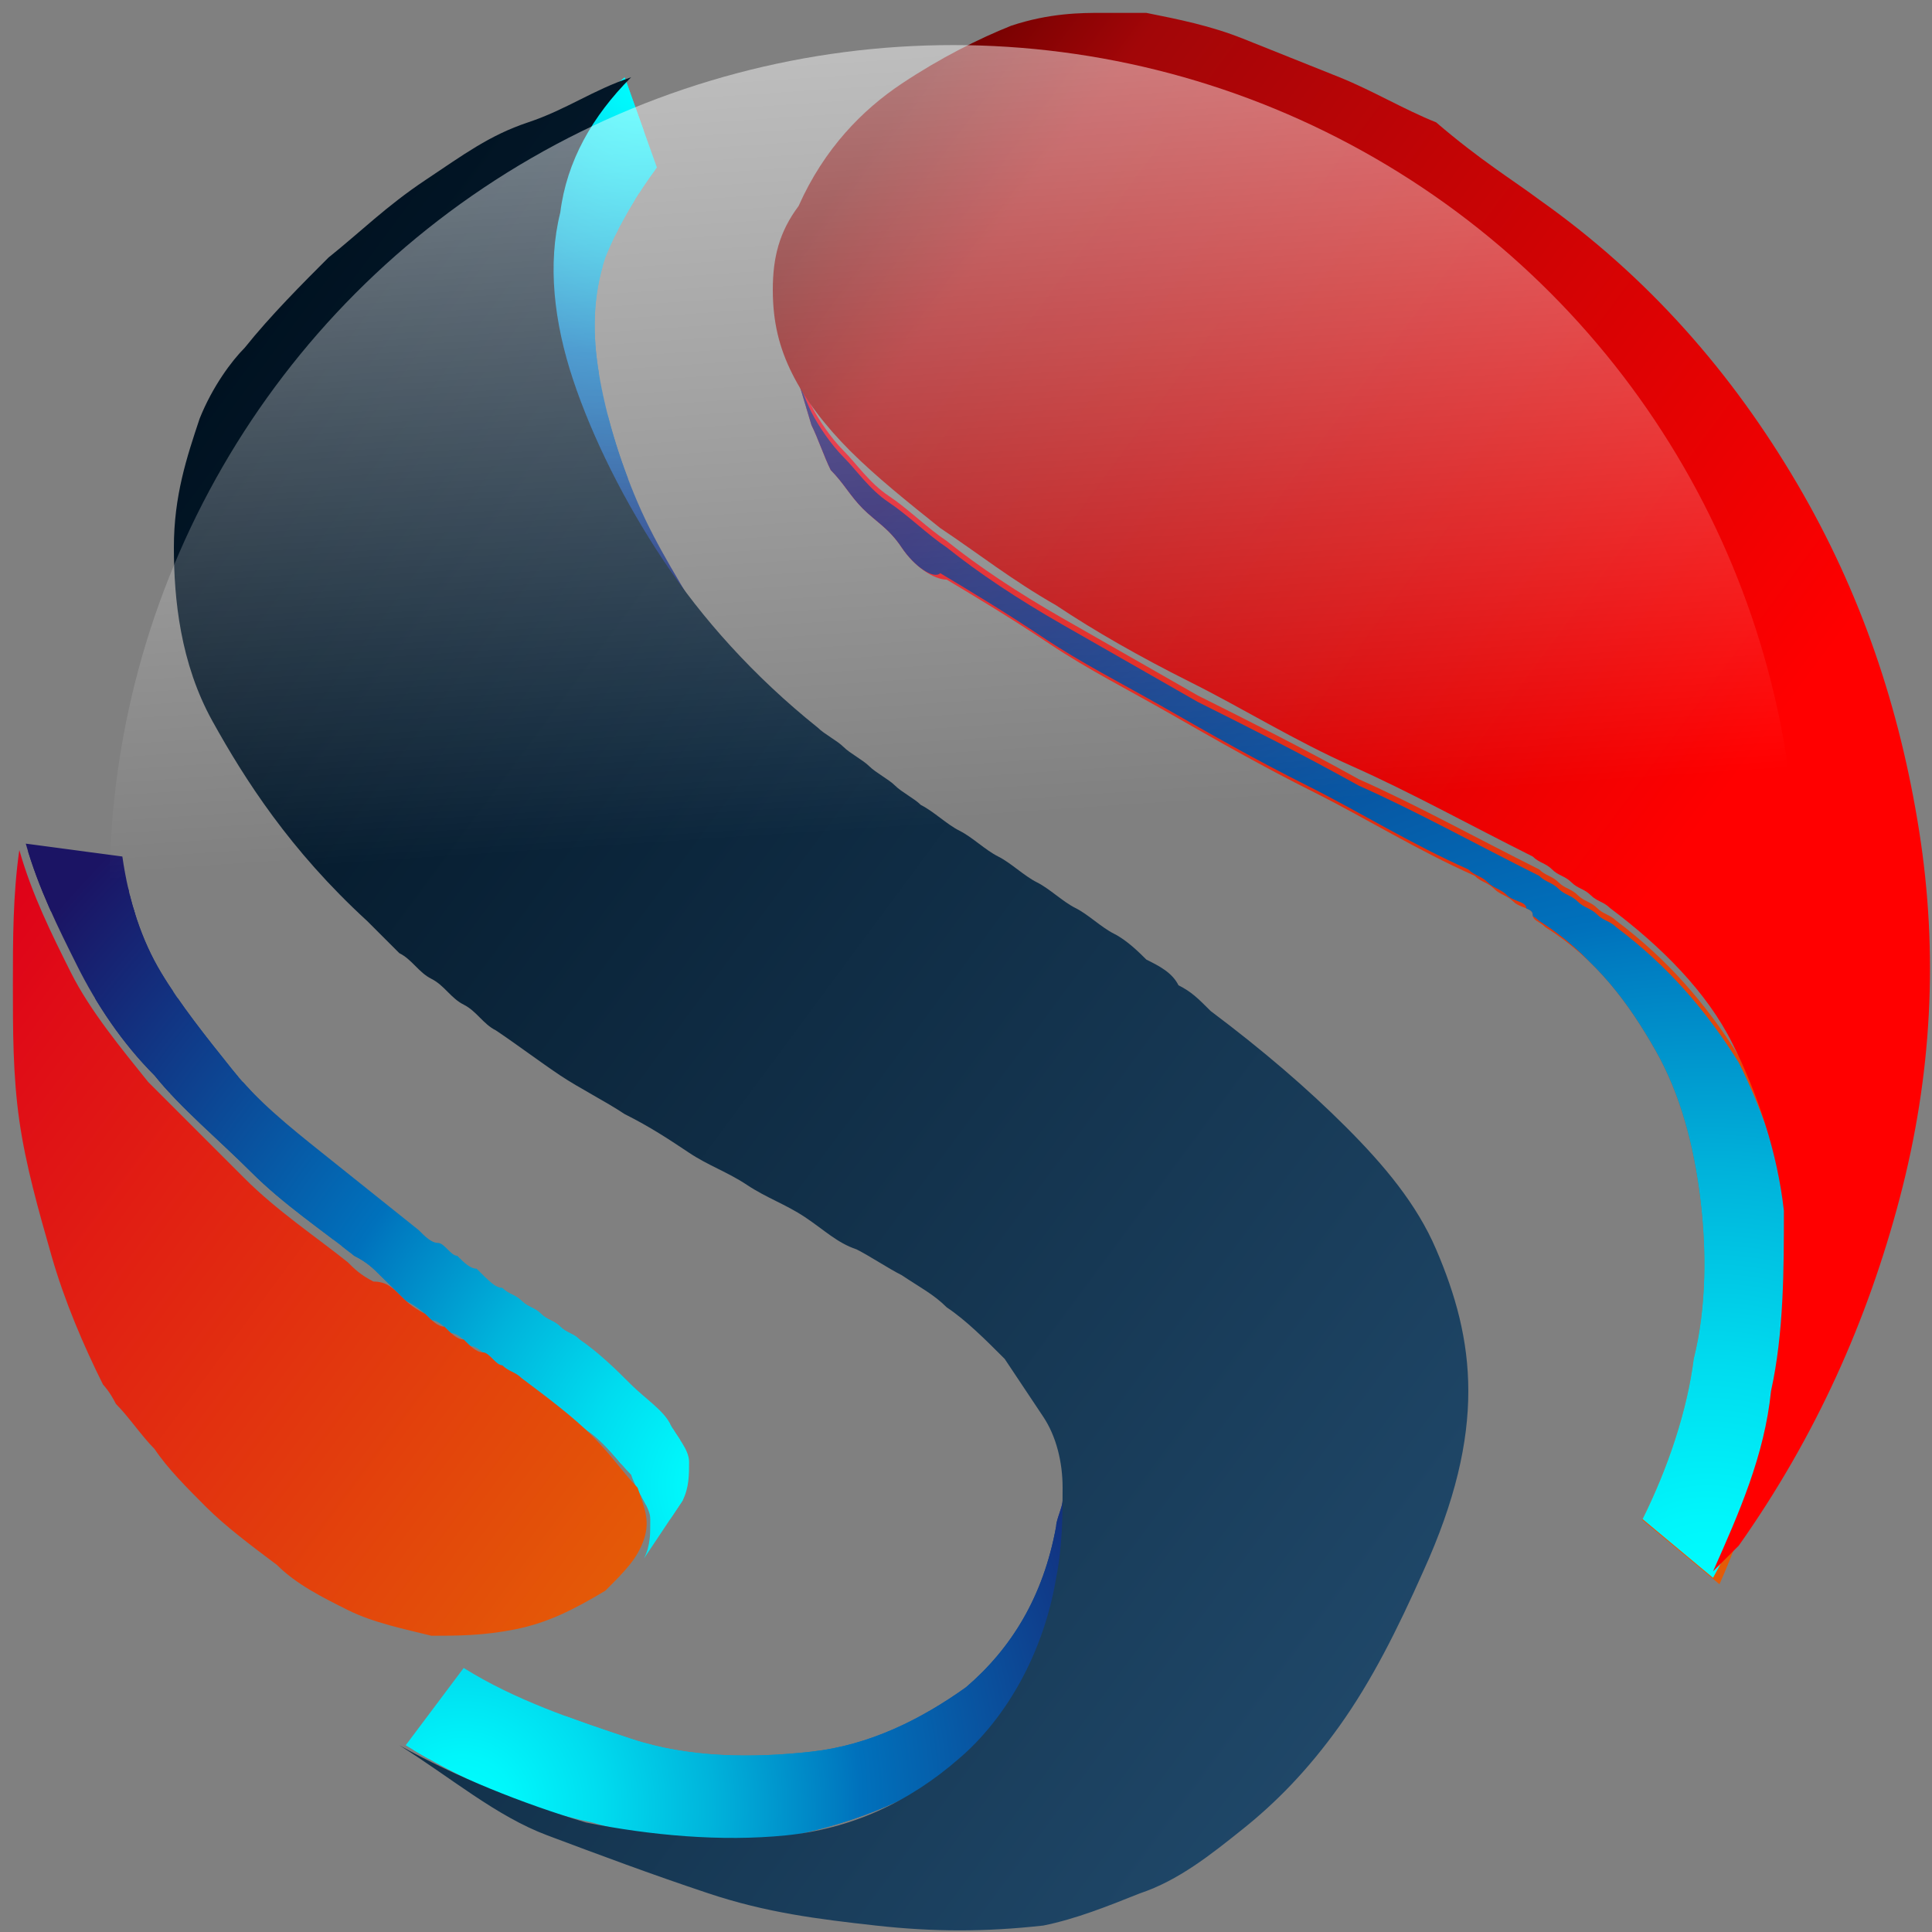 <?xml version="1.0" encoding="utf-8"?>
<!-- Generator: Adobe Illustrator 18.1.1, SVG Export Plug-In . SVG Version: 6.00 Build 0)  -->
<svg version="1.1" id="图层_1" xmlns="http://www.w3.org/2000/svg" xmlns:xlink="http://www.w3.org/1999/xlink" x="0px" y="0px"
	 viewBox="0 0 30 30" enable-background="new 0 0 30 30" xml:space="preserve">
<rect x="0" y="0" width="30" height="30" fill="#808080" stroke="none"/>
<g>
	<g enable-background="new    ">
		<defs>
			<path id="SVGID_1_" enable-background="new    " d="M10.6,23.3L10,24.2c0.1-0.2,0.1-0.4,0.1-0.6s-0.2-0.4-0.3-0.7
				c-0.2-0.2-0.4-0.5-0.7-0.7c-0.3-0.2-0.6-0.5-0.9-0.7c-0.1-0.1-0.2-0.1-0.3-0.2c-0.1-0.1-0.2-0.1-0.3-0.2s-0.2-0.2-0.3-0.2
				c-0.1-0.1-0.2-0.2-0.3-0.2c-0.1-0.1-0.2-0.2-0.3-0.2c-0.1-0.1-0.2-0.2-0.4-0.3C6.1,20,6,19.9,5.9,19.8c-0.1-0.1-0.2-0.2-0.4-0.3
				c-0.5-0.4-1.1-0.8-1.6-1.3s-1.1-1-1.5-1.5c-0.5-0.5-0.9-1.1-1.2-1.7c-0.3-0.6-0.6-1.2-0.8-1.9l1.5,0.2C2,14,2.2,14.6,2.5,15.1
				c0.3,0.5,0.7,1,1.1,1.5c0.4,0.5,0.9,0.9,1.4,1.3s1,0.8,1.5,1.2c0.1,0.1,0.2,0.2,0.3,0.2s0.2,0.2,0.3,0.2c0.1,0.1,0.2,0.2,0.3,0.2
				C7.6,19.9,7.7,20,7.8,20c0.1,0.1,0.2,0.1,0.3,0.2c0.1,0.1,0.2,0.1,0.3,0.2s0.2,0.1,0.3,0.2c0.1,0.1,0.2,0.1,0.3,0.2
				c0.3,0.2,0.6,0.5,0.8,0.7s0.5,0.4,0.6,0.6s0.3,0.4,0.3,0.6C10.7,22.9,10.7,23.1,10.6,23.3z"/>
		</defs>
		
			<radialGradient id="SVGID_2_" cx="12.466" cy="9.973" r="13.857" gradientTransform="matrix(0.804 0.595 -0.595 0.804 7.373 7.644)" gradientUnits="userSpaceOnUse">
			<stop  offset="0" style="stop-color:#00FFFF"/>
			<stop  offset="6.616530e-002" style="stop-color:#00F6FB"/>
			<stop  offset="0.176" style="stop-color:#00DCEF"/>
			<stop  offset="0.317" style="stop-color:#00B3DB"/>
			<stop  offset="0.48" style="stop-color:#007AC0"/>
			<stop  offset="0.503" style="stop-color:#0071BC"/>
			<stop  offset="1" style="stop-color:#1B1464"/>
		</radialGradient>
		<use xlink:href="#SVGID_1_"  overflow="visible" fill="url(#SVGID_2_)"/>
		<clipPath id="SVGID_3_">
			<use xlink:href="#SVGID_1_"  overflow="visible"/>
		</clipPath>
		<g clip-path="url(#SVGID_3_)" enable-background="new    ">
			
				<radialGradient id="SVGID_4_" cx="12.466" cy="9.973" r="13.857" gradientTransform="matrix(0.804 0.595 -0.595 0.804 7.373 7.644)" gradientUnits="userSpaceOnUse">
				<stop  offset="0" style="stop-color:#00FFFF"/>
				<stop  offset="6.616530e-002" style="stop-color:#00F6FB"/>
				<stop  offset="0.176" style="stop-color:#00DCEF"/>
				<stop  offset="0.317" style="stop-color:#00B3DB"/>
				<stop  offset="0.48" style="stop-color:#007AC0"/>
				<stop  offset="0.503" style="stop-color:#0071BC"/>
				<stop  offset="1" style="stop-color:#1B1464"/>
			</radialGradient>
			<path fill="url(#SVGID_4_)" d="M0.3,13.2l1.5,0.2c0,0.1,0,0.1,0.1,0.2c0,0.1,0,0.1,0.1,0.2c0,0.1,0,0.1,0.1,0.2
				c0,0.1,0,0.1,0.1,0.2L0.6,14c0-0.1-0.1-0.1-0.1-0.2c0-0.1,0-0.1-0.1-0.2s0-0.1-0.1-0.2C0.3,13.3,0.3,13.3,0.3,13.2"/>
			
				<radialGradient id="SVGID_5_" cx="12.466" cy="9.973" r="13.857" gradientTransform="matrix(0.804 0.595 -0.595 0.804 7.373 7.644)" gradientUnits="userSpaceOnUse">
				<stop  offset="0" style="stop-color:#00FFFF"/>
				<stop  offset="6.616530e-002" style="stop-color:#00F6FB"/>
				<stop  offset="0.176" style="stop-color:#00DCEF"/>
				<stop  offset="0.317" style="stop-color:#00B3DB"/>
				<stop  offset="0.48" style="stop-color:#007AC0"/>
				<stop  offset="0.503" style="stop-color:#0071BC"/>
				<stop  offset="1" style="stop-color:#1B1464"/>
			</radialGradient>
			<path fill="url(#SVGID_5_)" d="M0.6,14l1.5,0.1c0,0.1,0.1,0.2,0.2,0.4c0.1,0.1,0.1,0.2,0.2,0.3s0.1,0.2,0.2,0.3
				c0.1,0.1,0.1,0.2,0.2,0.3l-1.4,0c-0.1-0.1-0.2-0.2-0.2-0.4c-0.1-0.1-0.1-0.2-0.2-0.4s-0.1-0.3-0.2-0.4S0.6,14.2,0.6,14"/>
			
				<radialGradient id="SVGID_6_" cx="12.466" cy="9.973" r="13.857" gradientTransform="matrix(0.804 0.595 -0.595 0.804 7.373 7.644)" gradientUnits="userSpaceOnUse">
				<stop  offset="0" style="stop-color:#00FFFF"/>
				<stop  offset="6.616530e-002" style="stop-color:#00F6FB"/>
				<stop  offset="0.176" style="stop-color:#00DCEF"/>
				<stop  offset="0.317" style="stop-color:#00B3DB"/>
				<stop  offset="0.48" style="stop-color:#007AC0"/>
				<stop  offset="0.503" style="stop-color:#0071BC"/>
				<stop  offset="1" style="stop-color:#1B1464"/>
			</radialGradient>
			<path fill="url(#SVGID_6_)" d="M1.4,15.5l1.4,0c0.1,0.1,0.2,0.2,0.2,0.3c0.1,0.1,0.2,0.2,0.2,0.3c0.1,0.1,0.2,0.2,0.3,0.3
				c0.1,0.1,0.2,0.2,0.3,0.3L2.5,17c-0.1-0.1-0.2-0.2-0.3-0.3S2,16.4,1.9,16.3S1.7,16,1.6,15.9C1.5,15.8,1.4,15.7,1.4,15.5"/>
			
				<radialGradient id="SVGID_7_" cx="12.466" cy="9.973" r="13.857" gradientTransform="matrix(0.804 0.595 -0.595 0.804 7.373 7.644)" gradientUnits="userSpaceOnUse">
				<stop  offset="0" style="stop-color:#00FFFF"/>
				<stop  offset="6.616530e-002" style="stop-color:#00F6FB"/>
				<stop  offset="0.176" style="stop-color:#00DCEF"/>
				<stop  offset="0.317" style="stop-color:#00B3DB"/>
				<stop  offset="0.48" style="stop-color:#007AC0"/>
				<stop  offset="0.503" style="stop-color:#0071BC"/>
				<stop  offset="1" style="stop-color:#1B1464"/>
			</radialGradient>
			<path fill="url(#SVGID_7_)" d="M2.5,17l1.3-0.2c0.1,0.2,0.3,0.3,0.4,0.5c0.2,0.1,0.3,0.3,0.5,0.4c0.2,0.1,0.3,0.3,0.5,0.4
				c0.2,0.1,0.3,0.3,0.5,0.4l-1.1,0.4c-0.2-0.1-0.4-0.3-0.5-0.4c-0.2-0.2-0.4-0.3-0.5-0.5S3.2,17.6,3,17.5S2.7,17.1,2.5,17"/>
			
				<radialGradient id="SVGID_8_" cx="12.466" cy="9.973" r="13.857" gradientTransform="matrix(0.804 0.595 -0.595 0.804 7.373 7.644)" gradientUnits="userSpaceOnUse">
				<stop  offset="0" style="stop-color:#00FFFF"/>
				<stop  offset="6.616530e-002" style="stop-color:#00F6FB"/>
				<stop  offset="0.176" style="stop-color:#00DCEF"/>
				<stop  offset="0.317" style="stop-color:#00B3DB"/>
				<stop  offset="0.48" style="stop-color:#007AC0"/>
				<stop  offset="0.503" style="stop-color:#0071BC"/>
				<stop  offset="1" style="stop-color:#1B1464"/>
			</radialGradient>
			<path fill="url(#SVGID_8_)" d="M4.6,18.9l1.1-0.4c0.1,0.1,0.1,0.1,0.2,0.2c0.1,0.1,0.1,0.1,0.2,0.2s0.1,0.1,0.2,0.2
				s0.1,0.1,0.2,0.2c0.1,0.1,0.2,0.2,0.3,0.2s0.2,0.2,0.3,0.2c0.1,0.1,0.2,0.2,0.3,0.2C7.6,19.9,7.7,20,7.8,20
				c0.1,0.1,0.2,0.1,0.3,0.2c0.1,0.1,0.2,0.1,0.3,0.2s0.2,0.1,0.3,0.2c0.1,0.1,0.2,0.1,0.3,0.2c0,0,0.1,0.1,0.1,0.1
				c0,0,0.1,0.1,0.1,0.1s0.1,0.1,0.1,0.1s0.1,0.1,0.1,0.1l-0.7,0.7c0,0-0.1-0.1-0.1-0.1c0,0-0.1-0.1-0.1-0.1s-0.1-0.1-0.1-0.1
				s-0.1-0.1-0.1-0.1c-0.1-0.1-0.2-0.1-0.3-0.2c-0.1-0.1-0.2-0.1-0.3-0.2s-0.2-0.2-0.3-0.2c-0.1-0.1-0.2-0.2-0.3-0.2
				c-0.1-0.1-0.2-0.2-0.3-0.2c-0.1-0.1-0.2-0.2-0.4-0.3C6.1,20,6,19.9,5.9,19.8c-0.1-0.1-0.2-0.2-0.4-0.3c-0.1-0.1-0.2-0.1-0.2-0.2
				S5.1,19.3,5,19.2C5,19.2,4.9,19.1,4.8,19C4.7,19,4.7,18.9,4.6,18.9"/>
			
				<radialGradient id="SVGID_9_" cx="12.466" cy="9.973" r="13.857" gradientTransform="matrix(0.804 0.595 -0.595 0.804 7.373 7.644)" gradientUnits="userSpaceOnUse">
				<stop  offset="0" style="stop-color:#00FFFF"/>
				<stop  offset="6.616530e-002" style="stop-color:#00F6FB"/>
				<stop  offset="0.176" style="stop-color:#00DCEF"/>
				<stop  offset="0.317" style="stop-color:#00B3DB"/>
				<stop  offset="0.48" style="stop-color:#007AC0"/>
				<stop  offset="0.503" style="stop-color:#0071BC"/>
				<stop  offset="1" style="stop-color:#1B1464"/>
			</radialGradient>
			<path fill="url(#SVGID_9_)" d="M8.7,21.9l0.7-0.7c0.1,0.1,0.1,0.1,0.2,0.2s0.1,0.1,0.2,0.2s0.1,0.1,0.2,0.2
				c0.1,0.1,0.1,0.1,0.2,0.2l-0.6,0.8c-0.1-0.1-0.1-0.1-0.2-0.2c-0.1-0.1-0.1-0.1-0.2-0.2c-0.1-0.1-0.1-0.1-0.2-0.2S8.8,22,8.7,21.9
				"/>
			
				<radialGradient id="SVGID_10_" cx="12.466" cy="9.973" r="13.857" gradientTransform="matrix(0.804 0.595 -0.595 0.804 7.373 7.644)" gradientUnits="userSpaceOnUse">
				<stop  offset="0" style="stop-color:#00FFFF"/>
				<stop  offset="6.616530e-002" style="stop-color:#00F6FB"/>
				<stop  offset="0.176" style="stop-color:#00DCEF"/>
				<stop  offset="0.317" style="stop-color:#00B3DB"/>
				<stop  offset="0.48" style="stop-color:#007AC0"/>
				<stop  offset="0.503" style="stop-color:#0071BC"/>
				<stop  offset="1" style="stop-color:#1B1464"/>
			</radialGradient>
			<path fill="url(#SVGID_10_)" d="M9.6,22.7l0.6-0.8c0,0,0.1,0.1,0.1,0.1c0,0,0.1,0.1,0.1,0.1c0,0,0,0.1,0.1,0.1c0,0,0,0.1,0.1,0.1
				l-0.5,0.8c0,0,0-0.1-0.1-0.1c0,0,0-0.1-0.1-0.1c0,0-0.1-0.1-0.1-0.1S9.6,22.7,9.6,22.7"/>
			
				<radialGradient id="SVGID_11_" cx="12.466" cy="9.973" r="13.857" gradientTransform="matrix(0.804 0.595 -0.595 0.804 7.373 7.644)" gradientUnits="userSpaceOnUse">
				<stop  offset="0" style="stop-color:#00FFFF"/>
				<stop  offset="6.616530e-002" style="stop-color:#00F6FB"/>
				<stop  offset="0.176" style="stop-color:#00DCEF"/>
				<stop  offset="0.317" style="stop-color:#00B3DB"/>
				<stop  offset="0.48" style="stop-color:#007AC0"/>
				<stop  offset="0.503" style="stop-color:#0071BC"/>
				<stop  offset="1" style="stop-color:#1B1464"/>
			</radialGradient>
			<path fill="url(#SVGID_11_)" d="M9.9,23.1l0.5-0.8c0,0,0,0,0,0.1c0,0,0,0,0,0.1s0,0,0,0.1s0,0,0,0.1l-0.5,0.9c0,0,0-0.1,0-0.1
				s0-0.1,0-0.1C10,23.2,10,23.2,9.9,23.1C9.9,23.1,9.9,23.1,9.9,23.1"/>
			
				<radialGradient id="SVGID_12_" cx="12.466" cy="9.973" r="13.857" gradientTransform="matrix(0.804 0.595 -0.595 0.804 7.373 7.644)" gradientUnits="userSpaceOnUse">
				<stop  offset="0" style="stop-color:#00FFFF"/>
				<stop  offset="6.616530e-002" style="stop-color:#00F6FB"/>
				<stop  offset="0.176" style="stop-color:#00DCEF"/>
				<stop  offset="0.317" style="stop-color:#00B3DB"/>
				<stop  offset="0.48" style="stop-color:#007AC0"/>
				<stop  offset="0.503" style="stop-color:#0071BC"/>
				<stop  offset="1" style="stop-color:#1B1464"/>
			</radialGradient>
			<path fill="url(#SVGID_12_)" d="M10.1,23.4l0.5-0.9c0,0,0,0.1,0,0.1c0,0,0,0.1,0,0.1c0,0,0,0.1,0,0.1c0,0,0,0.1,0,0.1L10.1,24
				c0,0,0-0.1,0-0.1c0,0,0-0.1,0-0.1c0,0,0-0.1,0-0.1C10.1,23.5,10.1,23.4,10.1,23.4"/>
			
				<radialGradient id="SVGID_13_" cx="12.466" cy="9.973" r="13.857" gradientTransform="matrix(0.804 0.595 -0.595 0.804 7.373 7.644)" gradientUnits="userSpaceOnUse">
				<stop  offset="0" style="stop-color:#00FFFF"/>
				<stop  offset="6.616530e-002" style="stop-color:#00F6FB"/>
				<stop  offset="0.176" style="stop-color:#00DCEF"/>
				<stop  offset="0.317" style="stop-color:#00B3DB"/>
				<stop  offset="0.48" style="stop-color:#007AC0"/>
				<stop  offset="0.503" style="stop-color:#0071BC"/>
				<stop  offset="1" style="stop-color:#1B1464"/>
			</radialGradient>
			<path fill="url(#SVGID_13_)" d="M10.1,24l0.5-0.9c0,0,0,0,0,0c0,0,0,0,0,0s0,0,0,0s0,0,0,0l-0.5,0.9c0,0,0,0,0,0
				C10.1,24.1,10.1,24.1,10.1,24C10.1,24.1,10.1,24,10.1,24C10.1,24,10.1,24,10.1,24"/>
			
				<radialGradient id="SVGID_14_" cx="12.466" cy="9.973" r="13.857" gradientTransform="matrix(0.804 0.595 -0.595 0.804 7.373 7.644)" gradientUnits="userSpaceOnUse">
				<stop  offset="0" style="stop-color:#00FFFF"/>
				<stop  offset="6.616530e-002" style="stop-color:#00F6FB"/>
				<stop  offset="0.176" style="stop-color:#00DCEF"/>
				<stop  offset="0.317" style="stop-color:#00B3DB"/>
				<stop  offset="0.48" style="stop-color:#007AC0"/>
				<stop  offset="0.503" style="stop-color:#0071BC"/>
				<stop  offset="1" style="stop-color:#1B1464"/>
			</radialGradient>
			<polyline fill="url(#SVGID_14_)" points="10.1,24.2 10.6,23.2 10.6,23.3 10.6,23.3 10.6,23.3 10.6,23.3 10,24.2 10,24.2 
				10.1,24.2 10.1,24.2 10.1,24.2 			"/>
		</g>
	</g>
	<g>
		
			<linearGradient id="SVGID_15_" gradientUnits="userSpaceOnUse" x1="-2.384" y1="11.995" x2="12.013" y2="11.995" gradientTransform="matrix(0.804 0.595 -0.595 0.804 7.373 7.644)">
			<stop  offset="0" style="stop-color:#DF0019"/>
			<stop  offset="1" style="stop-color:#E45B07"/>
		</linearGradient>
		<path fill="url(#SVGID_15_)" d="M0.3,13.2c0.2,0.7,0.5,1.3,0.8,1.9c0.3,0.6,0.8,1.2,1.2,1.7c0.5,0.5,1,1,1.5,1.5s1.1,0.9,1.6,1.3
			c0.1,0.1,0.2,0.2,0.4,0.3C6,19.9,6.1,20,6.2,20.1c0.1,0.1,0.2,0.2,0.4,0.3c0.1,0.1,0.2,0.2,0.3,0.2c0.1,0.1,0.2,0.2,0.3,0.2
			c0.1,0.1,0.2,0.2,0.3,0.2s0.2,0.2,0.3,0.2c0.1,0.1,0.2,0.1,0.3,0.2c0.4,0.3,0.8,0.6,1.1,0.9c0.3,0.3,0.5,0.6,0.7,0.8
			c0.1,0.3,0.2,0.5,0.1,0.8s-0.3,0.5-0.6,0.8c-0.5,0.3-0.9,0.5-1.4,0.6c-0.5,0.1-0.9,0.1-1.3,0.1c-0.4-0.1-0.9-0.2-1.3-0.4
			c-0.4-0.2-0.8-0.4-1.1-0.7c-0.4-0.3-0.8-0.6-1.1-0.9s-0.6-0.6-0.8-0.9C2.2,22.3,2,22,1.8,21.8c-0.1-0.2-0.2-0.3-0.2-0.3
			c-0.3-0.6-0.6-1.3-0.8-2s-0.4-1.4-0.5-2.1S0.2,16,0.2,15.3C0.2,14.6,0.2,13.9,0.3,13.2z"/>
	</g>
	<g enable-background="new    ">
		<defs>
			<path id="SVGID_16_" enable-background="new    " d="M16.4,22l0.1,0.8c0,0.1,0,0.3,0.1,0.4c0,0.1,0,0.3,0,0.4s0,0.3,0,0.4
				c0,0.2,0,0.3-0.1,0.5c-0.2,1.3-0.8,2.2-1.5,2.8c-0.7,0.6-1.7,1-2.7,1.2c-1,0.1-2.1,0.1-3.1-0.2c-1-0.2-2.1-0.7-2.9-1.2l0.9-1.2
				c0.8,0.5,1.7,0.8,2.6,1.1s1.9,0.3,2.8,0.2s1.7-0.5,2.4-1c0.7-0.6,1.2-1.4,1.4-2.5c0-0.1,0.1-0.3,0.1-0.4c0-0.1,0-0.3,0-0.4
				s0-0.3,0-0.4C16.4,22.2,16.4,22.1,16.4,22z"/>
		</defs>
		
			<radialGradient id="SVGID_17_" cx="11.997" cy="16.544" r="12.307" gradientTransform="matrix(0.804 0.595 -0.595 0.804 7.373 7.644)" gradientUnits="userSpaceOnUse">
			<stop  offset="0" style="stop-color:#00FFFF"/>
			<stop  offset="6.616530e-002" style="stop-color:#00F6FB"/>
			<stop  offset="0.176" style="stop-color:#00DCEF"/>
			<stop  offset="0.317" style="stop-color:#00B3DB"/>
			<stop  offset="0.48" style="stop-color:#007AC0"/>
			<stop  offset="0.503" style="stop-color:#0071BC"/>
			<stop  offset="1" style="stop-color:#1B1464"/>
		</radialGradient>
		<use xlink:href="#SVGID_16_"  overflow="visible" fill="url(#SVGID_17_)"/>
		<clipPath id="SVGID_18_">
			<use xlink:href="#SVGID_16_"  overflow="visible"/>
		</clipPath>
		<g clip-path="url(#SVGID_18_)" enable-background="new    ">
			
				<radialGradient id="SVGID_19_" cx="11.997" cy="16.544" r="12.307" gradientTransform="matrix(0.804 0.595 -0.595 0.804 7.373 7.644)" gradientUnits="userSpaceOnUse">
				<stop  offset="0" style="stop-color:#00FFFF"/>
				<stop  offset="6.616530e-002" style="stop-color:#00F6FB"/>
				<stop  offset="0.176" style="stop-color:#00DCEF"/>
				<stop  offset="0.317" style="stop-color:#00B3DB"/>
				<stop  offset="0.48" style="stop-color:#007AC0"/>
				<stop  offset="0.503" style="stop-color:#0071BC"/>
				<stop  offset="1" style="stop-color:#1B1464"/>
			</radialGradient>
			<path fill="url(#SVGID_19_)" d="M6.2,27.1l0.9-1.2c0,0,0,0,0,0s0,0,0,0s0,0,0,0c0,0,0,0,0,0l-0.9,1.2c0,0,0,0-0.1,0
				S6.3,27.1,6.2,27.1C6.3,27.1,6.3,27.1,6.2,27.1C6.2,27.1,6.2,27.1,6.2,27.1"/>
			
				<radialGradient id="SVGID_20_" cx="11.997" cy="16.544" r="12.307" gradientTransform="matrix(0.804 0.595 -0.595 0.804 7.373 7.644)" gradientUnits="userSpaceOnUse">
				<stop  offset="0" style="stop-color:#00FFFF"/>
				<stop  offset="6.616530e-002" style="stop-color:#00F6FB"/>
				<stop  offset="0.176" style="stop-color:#00DCEF"/>
				<stop  offset="0.317" style="stop-color:#00B3DB"/>
				<stop  offset="0.48" style="stop-color:#007AC0"/>
				<stop  offset="0.503" style="stop-color:#0071BC"/>
				<stop  offset="1" style="stop-color:#1B1464"/>
			</radialGradient>
			<path fill="url(#SVGID_20_)" d="M6.4,27.2L7.3,26c0.1,0.1,0.2,0.1,0.4,0.2c0.1,0.1,0.2,0.1,0.4,0.2s0.3,0.1,0.4,0.2
				c0.1,0.1,0.3,0.1,0.4,0.1l-0.7,1.3c-0.1-0.1-0.3-0.1-0.4-0.2c-0.1-0.1-0.3-0.1-0.4-0.2s-0.3-0.1-0.4-0.2
				C6.7,27.3,6.5,27.3,6.4,27.2"/>
			
				<radialGradient id="SVGID_21_" cx="11.997" cy="16.544" r="12.307" gradientTransform="matrix(0.804 0.595 -0.595 0.804 7.373 7.644)" gradientUnits="userSpaceOnUse">
				<stop  offset="0" style="stop-color:#00FFFF"/>
				<stop  offset="6.616530e-002" style="stop-color:#00F6FB"/>
				<stop  offset="0.176" style="stop-color:#00DCEF"/>
				<stop  offset="0.317" style="stop-color:#00B3DB"/>
				<stop  offset="0.48" style="stop-color:#007AC0"/>
				<stop  offset="0.503" style="stop-color:#0071BC"/>
				<stop  offset="1" style="stop-color:#1B1464"/>
			</radialGradient>
			<path fill="url(#SVGID_21_)" d="M8.1,27.9l0.7-1.3c0.8,0.3,1.6,0.4,2.4,0.5s1.6,0,2.3-0.2c0.7-0.2,1.3-0.6,1.8-1.1
				c0.5-0.6,0.9-1.3,1.1-2.2c0-0.1,0.1-0.3,0.1-0.4c0-0.1,0-0.3,0-0.4s0-0.3,0-0.4c0-0.1,0-0.2,0-0.3l0.1,0.8c0,0.1,0,0.3,0.1,0.4
				c0,0.1,0,0.3,0,0.4s0,0.3,0,0.4c0,0.2,0,0.3-0.1,0.5c-0.2,1-0.6,1.9-1.2,2.5c-0.6,0.6-1.3,1-2.1,1.3s-1.7,0.3-2.5,0.3
				C9.8,28.4,8.9,28.2,8.1,27.9"/>
		</g>
	</g>
	<g enable-background="new    ">
		<defs>
			<path id="SVGID_22_" enable-background="new    " d="M12.6,6.6l-0.3-1c0.1,0.2,0.2,0.5,0.3,0.7s0.3,0.5,0.5,0.7
				c0.2,0.2,0.4,0.5,0.7,0.7s0.6,0.5,0.9,0.7c0.5,0.4,1.1,0.8,1.8,1.2c0.7,0.4,1.4,0.8,2.1,1.2c0.8,0.4,1.6,0.8,2.5,1.3
				c0.9,0.4,1.8,0.9,2.8,1.4c0.1,0.1,0.2,0.1,0.3,0.2s0.2,0.1,0.3,0.2s0.2,0.1,0.3,0.2c0.1,0.1,0.2,0.1,0.3,0.2
				c0.8,0.6,1.4,1.3,1.9,2.1c0.4,0.8,0.7,1.7,0.8,2.6c0.1,0.9,0,1.8-0.2,2.8c-0.2,0.9-0.5,1.9-0.9,2.8l-1.2-1
				c0.4-0.8,0.7-1.7,0.8-2.5c0.2-0.8,0.2-1.7,0.1-2.5c-0.1-0.8-0.3-1.6-0.7-2.3c-0.4-0.7-0.9-1.4-1.7-1.9c-0.1-0.1-0.2-0.1-0.2-0.2
				s-0.2-0.1-0.3-0.2c-0.1-0.1-0.2-0.1-0.3-0.2s-0.2-0.1-0.3-0.2c-0.9-0.4-1.7-0.9-2.5-1.3c-0.8-0.4-1.5-0.8-2.2-1.2
				c-0.7-0.4-1.3-0.7-1.9-1.1c-0.6-0.4-1.1-0.7-1.6-1C14.5,9,14.2,8.8,14,8.5s-0.4-0.4-0.6-0.6c-0.2-0.2-0.3-0.4-0.5-0.6
				C12.8,7.1,12.7,6.8,12.6,6.6z"/>
		</defs>
		
			<linearGradient id="SVGID_23_" gradientUnits="userSpaceOnUse" x1="2.813" y1="-1.53" x2="25.515" y2="-1.53" gradientTransform="matrix(0.804 0.595 -0.595 0.804 7.373 7.644)">
			<stop  offset="0" style="stop-color:#DF0019"/>
			<stop  offset="1" style="stop-color:#E45B07"/>
		</linearGradient>
		<use xlink:href="#SVGID_22_"  overflow="visible" fill="url(#SVGID_23_)"/>
		<clipPath id="SVGID_24_">
			<use xlink:href="#SVGID_22_"  overflow="visible"/>
		</clipPath>
		<g clip-path="url(#SVGID_24_)" enable-background="new    ">
			
				<radialGradient id="SVGID_25_" cx="25.688" cy="2.54" r="21.357" gradientTransform="matrix(0.804 0.595 -0.595 0.804 7.373 7.644)" gradientUnits="userSpaceOnUse">
				<stop  offset="0" style="stop-color:#00FFFF"/>
				<stop  offset="6.616530e-002" style="stop-color:#00F6FB"/>
				<stop  offset="0.176" style="stop-color:#00DCEF"/>
				<stop  offset="0.317" style="stop-color:#00B3DB"/>
				<stop  offset="0.48" style="stop-color:#007AC0"/>
				<stop  offset="0.503" style="stop-color:#0071BC"/>
				<stop  offset="1" style="stop-color:#1B1464"/>
			</radialGradient>
			<path fill="url(#SVGID_25_)" d="M26.6,24.5l-1.2-1c0.4-0.8,0.7-1.7,0.8-2.5c0.2-0.8,0.2-1.7,0.1-2.5c-0.1-0.8-0.3-1.6-0.7-2.3
				c-0.4-0.7-0.9-1.4-1.7-1.9c-0.1-0.1-0.2-0.1-0.2-0.2s-0.2-0.1-0.3-0.2c-0.1-0.1-0.2-0.1-0.3-0.2s-0.2-0.1-0.3-0.2
				c-0.9-0.4-1.7-0.9-2.5-1.3c-0.8-0.4-1.5-0.8-2.2-1.2c-0.7-0.4-1.3-0.7-1.9-1.1c-0.6-0.4-1.1-0.7-1.6-1C14.5,9,14.2,8.8,14,8.5
				s-0.4-0.4-0.6-0.6c-0.2-0.2-0.3-0.4-0.5-0.6c-0.1-0.2-0.2-0.4-0.3-0.6l-0.3-1c0.1,0.2,0.2,0.5,0.3,0.7s0.3,0.5,0.5,0.7
				c0.2,0.2,0.4,0.5,0.7,0.7s0.6,0.5,0.9,0.7c0.5,0.4,1.1,0.8,1.8,1.2c0.7,0.4,1.4,0.8,2.1,1.2c0.8,0.4,1.6,0.8,2.5,1.3
				c0.9,0.4,1.8,0.9,2.8,1.4c0.1,0.1,0.2,0.1,0.3,0.2s0.2,0.1,0.3,0.2s0.2,0.1,0.3,0.2c0.1,0.1,0.2,0.1,0.3,0.2
				c0.8,0.6,1.4,1.3,1.9,2.1c0.4,0.8,0.7,1.7,0.8,2.6c0.1,0.9,0,1.8-0.2,2.8C27.4,22.7,27.1,23.6,26.6,24.5"/>
		</g>
	</g>
	<g enable-background="new    ">
		<defs>
			<path id="SVGID_26_" enable-background="new    " d="M11,9.8l-0.5-0.6C10,8.5,9.6,7.7,9.3,7C8.9,6.2,8.7,5.5,8.6,4.8s0-1.4,0.1-2
				s0.5-1.2,1-1.6l0.5,1.4C9.9,3,9.6,3.5,9.4,4C9.2,4.6,9.2,5.2,9.3,5.8c0.1,0.6,0.3,1.3,0.6,2C10.2,8.5,10.6,9.1,11,9.8z"/>
		</defs>
		
			<radialGradient id="SVGID_27_" cx="-1.772" cy="-6.77" r="8.778" gradientTransform="matrix(0.804 0.595 -0.595 0.804 7.373 7.644)" gradientUnits="userSpaceOnUse">
			<stop  offset="0" style="stop-color:#00FFFF"/>
			<stop  offset="6.616530e-002" style="stop-color:#00F6FB"/>
			<stop  offset="0.176" style="stop-color:#00DCEF"/>
			<stop  offset="0.317" style="stop-color:#00B3DB"/>
			<stop  offset="0.48" style="stop-color:#007AC0"/>
			<stop  offset="0.503" style="stop-color:#0071BC"/>
			<stop  offset="1" style="stop-color:#1B1464"/>
		</radialGradient>
		<use xlink:href="#SVGID_26_"  overflow="visible" fill="url(#SVGID_27_)"/>
		<clipPath id="SVGID_28_">
			<use xlink:href="#SVGID_26_"  overflow="visible"/>
		</clipPath>
		<g clip-path="url(#SVGID_28_)" enable-background="new    ">
			
				<radialGradient id="SVGID_29_" cx="-1.772" cy="-6.77" r="8.778" gradientTransform="matrix(0.804 0.595 -0.595 0.804 7.373 7.644)" gradientUnits="userSpaceOnUse">
				<stop  offset="0" style="stop-color:#00FFFF"/>
				<stop  offset="6.616530e-002" style="stop-color:#00F6FB"/>
				<stop  offset="0.176" style="stop-color:#00DCEF"/>
				<stop  offset="0.317" style="stop-color:#00B3DB"/>
				<stop  offset="0.48" style="stop-color:#007AC0"/>
				<stop  offset="0.503" style="stop-color:#0071BC"/>
				<stop  offset="1" style="stop-color:#1B1464"/>
			</radialGradient>
			<path fill="url(#SVGID_29_)" d="M9.8,1.2l0.5,1.4c0,0,0,0,0,0c0,0,0,0,0,0c0,0,0,0,0,0c0,0,0,0,0,0L9.6,1.3c0,0,0,0,0,0
				C9.7,1.3,9.7,1.3,9.8,1.2C9.7,1.2,9.7,1.2,9.8,1.2C9.8,1.2,9.8,1.2,9.8,1.2"/>
			
				<radialGradient id="SVGID_30_" cx="-1.772" cy="-6.77" r="8.778" gradientTransform="matrix(0.804 0.595 -0.595 0.804 7.373 7.644)" gradientUnits="userSpaceOnUse">
				<stop  offset="0" style="stop-color:#00FFFF"/>
				<stop  offset="6.616530e-002" style="stop-color:#00F6FB"/>
				<stop  offset="0.176" style="stop-color:#00DCEF"/>
				<stop  offset="0.317" style="stop-color:#00B3DB"/>
				<stop  offset="0.48" style="stop-color:#007AC0"/>
				<stop  offset="0.503" style="stop-color:#0071BC"/>
				<stop  offset="1" style="stop-color:#1B1464"/>
			</radialGradient>
			<path fill="url(#SVGID_30_)" d="M9.6,1.3l0.6,1.4c0,0-0.1,0.1-0.1,0.1c0,0-0.1,0.1-0.1,0.1C10,3,10,3,9.9,3c0,0,0,0.1-0.1,0.1
				L9.3,1.8c0,0,0.1-0.1,0.1-0.1s0.1-0.1,0.1-0.1C9.5,1.5,9.5,1.5,9.6,1.3C9.5,1.4,9.6,1.4,9.6,1.3"/>
			
				<radialGradient id="SVGID_31_" cx="-1.772" cy="-6.77" r="8.778" gradientTransform="matrix(0.804 0.595 -0.595 0.804 7.373 7.644)" gradientUnits="userSpaceOnUse">
				<stop  offset="0" style="stop-color:#00FFFF"/>
				<stop  offset="6.616530e-002" style="stop-color:#00F6FB"/>
				<stop  offset="0.176" style="stop-color:#00DCEF"/>
				<stop  offset="0.317" style="stop-color:#00B3DB"/>
				<stop  offset="0.48" style="stop-color:#007AC0"/>
				<stop  offset="0.503" style="stop-color:#0071BC"/>
				<stop  offset="1" style="stop-color:#1B1464"/>
			</radialGradient>
			<path fill="url(#SVGID_31_)" d="M9.3,1.8l0.6,1.4c0,0,0,0.1-0.1,0.1s0,0.1-0.1,0.1c0,0,0,0.1-0.1,0.1s0,0.1-0.1,0.1L9,2.2
				c0,0,0-0.1,0.1-0.1S9.1,2,9.1,2c0,0,0-0.1,0.1-0.1C9.2,1.8,9.2,1.8,9.3,1.8"/>
			
				<radialGradient id="SVGID_32_" cx="-1.772" cy="-6.77" r="8.778" gradientTransform="matrix(0.804 0.595 -0.595 0.804 7.373 7.644)" gradientUnits="userSpaceOnUse">
				<stop  offset="0" style="stop-color:#00FFFF"/>
				<stop  offset="6.616530e-002" style="stop-color:#00F6FB"/>
				<stop  offset="0.176" style="stop-color:#00DCEF"/>
				<stop  offset="0.317" style="stop-color:#00B3DB"/>
				<stop  offset="0.48" style="stop-color:#007AC0"/>
				<stop  offset="0.503" style="stop-color:#0071BC"/>
				<stop  offset="1" style="stop-color:#1B1464"/>
			</radialGradient>
			<path fill="url(#SVGID_32_)" d="M9,2.2l0.6,1.3c0,0.1,0,0.1-0.1,0.2s0,0.1-0.1,0.2c0,0.1,0,0.1-0.1,0.2c0,0.1,0,0.1,0,0.2L8.7,3
				c0-0.1,0-0.1,0.1-0.2c0-0.1,0-0.1,0.1-0.2s0-0.1,0.1-0.2C8.9,2.4,8.9,2.3,9,2.2"/>
			
				<radialGradient id="SVGID_33_" cx="-1.772" cy="-6.77" r="8.778" gradientTransform="matrix(0.804 0.595 -0.595 0.804 7.373 7.644)" gradientUnits="userSpaceOnUse">
				<stop  offset="0" style="stop-color:#00FFFF"/>
				<stop  offset="6.616530e-002" style="stop-color:#00F6FB"/>
				<stop  offset="0.176" style="stop-color:#00DCEF"/>
				<stop  offset="0.317" style="stop-color:#00B3DB"/>
				<stop  offset="0.48" style="stop-color:#007AC0"/>
				<stop  offset="0.503" style="stop-color:#0071BC"/>
				<stop  offset="1" style="stop-color:#1B1464"/>
			</radialGradient>
			<path fill="url(#SVGID_33_)" d="M8.7,3l0.7,1.2C9.3,4.5,9.3,4.7,9.3,5c0,0.3,0,0.5,0,0.8c0,0.3,0.1,0.6,0.2,0.8
				c0.1,0.3,0.2,0.6,0.3,0.9L9.1,6.6C9,6.3,8.9,6,8.8,5.7S8.7,5,8.6,4.7c0-0.3,0-0.6,0-0.9S8.6,3.3,8.7,3"/>
			
				<radialGradient id="SVGID_34_" cx="-1.772" cy="-6.77" r="8.778" gradientTransform="matrix(0.804 0.595 -0.595 0.804 7.373 7.644)" gradientUnits="userSpaceOnUse">
				<stop  offset="0" style="stop-color:#00FFFF"/>
				<stop  offset="6.616530e-002" style="stop-color:#00F6FB"/>
				<stop  offset="0.176" style="stop-color:#00DCEF"/>
				<stop  offset="0.317" style="stop-color:#00B3DB"/>
				<stop  offset="0.48" style="stop-color:#007AC0"/>
				<stop  offset="0.503" style="stop-color:#0071BC"/>
				<stop  offset="1" style="stop-color:#1B1464"/>
			</radialGradient>
			<path fill="url(#SVGID_34_)" d="M9.1,6.6l0.6,0.9c0.1,0.1,0.1,0.3,0.2,0.4C10,8.1,10,8.2,10.1,8.4c0.1,0.1,0.2,0.3,0.2,0.4
				c0.1,0.1,0.2,0.3,0.3,0.4l-0.5-0.7C10,8.4,9.9,8.2,9.8,8.1C9.7,7.9,9.6,7.7,9.6,7.6C9.5,7.4,9.4,7.3,9.3,7.1
				C9.2,6.9,9.2,6.8,9.1,6.6"/>
			
				<radialGradient id="SVGID_35_" cx="-1.772" cy="-6.77" r="8.778" gradientTransform="matrix(0.804 0.595 -0.595 0.804 7.373 7.644)" gradientUnits="userSpaceOnUse">
				<stop  offset="0" style="stop-color:#00FFFF"/>
				<stop  offset="6.616530e-002" style="stop-color:#00F6FB"/>
				<stop  offset="0.176" style="stop-color:#00DCEF"/>
				<stop  offset="0.317" style="stop-color:#00B3DB"/>
				<stop  offset="0.48" style="stop-color:#007AC0"/>
				<stop  offset="0.503" style="stop-color:#0071BC"/>
				<stop  offset="1" style="stop-color:#1B1464"/>
			</radialGradient>
			<path fill="url(#SVGID_35_)" d="M10.1,8.5l0.5,0.7c0,0,0.1,0.1,0.1,0.1c0,0,0.1,0.1,0.1,0.1s0.1,0.1,0.1,0.1S11,9.7,11,9.8
				l-0.5-0.6c0-0.1-0.1-0.1-0.1-0.2s-0.1-0.1-0.1-0.2c0-0.1-0.1-0.1-0.1-0.2C10.2,8.6,10.2,8.6,10.1,8.5"/>
		</g>
	</g>
	<g>
		
			<linearGradient id="SVGID_36_" gradientUnits="userSpaceOnUse" x1="-4.237" y1="4.83" x2="22.199" y2="4.83" gradientTransform="matrix(0.804 0.595 -0.595 0.804 7.373 7.644)">
			<stop  offset="0" style="stop-color:#001221"/>
			<stop  offset="1" style="stop-color:#1F4768"/>
		</linearGradient>
		<path fill="url(#SVGID_36_)" d="M9.8,1.2c-0.6,0.6-1,1.3-1.1,2.1C8.5,4.1,8.6,5,8.9,5.9c0.3,0.9,0.8,1.9,1.4,2.8
			c0.6,0.9,1.4,1.8,2.4,2.6c0.1,0.1,0.3,0.2,0.4,0.3c0.1,0.1,0.3,0.2,0.4,0.3c0.1,0.1,0.3,0.2,0.4,0.3c0.1,0.1,0.3,0.2,0.4,0.3
			c0.2,0.1,0.4,0.3,0.6,0.4s0.4,0.3,0.6,0.4c0.2,0.1,0.4,0.3,0.6,0.4c0.2,0.1,0.4,0.3,0.6,0.4c0.2,0.1,0.4,0.3,0.6,0.4
			c0.2,0.1,0.4,0.3,0.5,0.4c0.2,0.1,0.4,0.2,0.5,0.4c0.2,0.1,0.3,0.2,0.5,0.4c0.8,0.6,1.5,1.2,2.1,1.8s1.1,1.2,1.4,1.9
			s0.5,1.4,0.5,2.2c0,0.8-0.2,1.7-0.7,2.8c-0.4,0.9-0.8,1.7-1.3,2.4s-1,1.2-1.5,1.6c-0.5,0.4-1,0.8-1.6,1c-0.5,0.2-1,0.4-1.5,0.5
			c-0.9,0.1-1.7,0.1-2.6,0c-0.9-0.1-1.7-0.2-2.6-0.5s-1.7-0.6-2.5-0.9S7,27.6,6.2,27.1c0.9,0.5,1.9,0.9,2.9,1.2
			c1,0.2,2.1,0.3,3.1,0.2c1-0.1,1.9-0.5,2.7-1.2c0.7-0.6,1.3-1.6,1.5-2.8c0.1-0.5,0.1-1,0.1-1.4c0-0.4-0.1-0.8-0.3-1.1
			c-0.2-0.3-0.4-0.6-0.6-0.9c-0.3-0.3-0.6-0.6-0.9-0.8c-0.2-0.2-0.4-0.3-0.7-0.5c-0.2-0.1-0.5-0.3-0.7-0.4c-0.3-0.1-0.5-0.3-0.8-0.5
			c-0.3-0.2-0.6-0.3-0.9-0.5c-0.3-0.2-0.6-0.3-0.9-0.5s-0.6-0.4-1-0.6c-0.3-0.2-0.7-0.4-1-0.6c-0.3-0.2-0.7-0.5-1-0.7
			c-0.2-0.1-0.3-0.3-0.5-0.4c-0.2-0.1-0.3-0.3-0.5-0.4c-0.2-0.1-0.3-0.3-0.5-0.4c-0.2-0.2-0.3-0.3-0.5-0.5c-1.2-1.1-1.9-2.2-2.4-3.1
			S2.7,9.3,2.7,8.5s0.2-1.4,0.4-2C3.3,6,3.6,5.6,3.8,5.4C4.2,4.9,4.7,4.4,5.1,4c0.5-0.4,0.9-0.8,1.5-1.2s1-0.7,1.6-0.9
			S9.2,1.4,9.8,1.2z"/>
	</g>
	<g>
		
			<linearGradient id="SVGID_37_" gradientUnits="userSpaceOnUse" x1="1.668" y1="-5.694" x2="25.532" y2="-5.694" gradientTransform="matrix(0.804 0.595 -0.595 0.804 7.373 7.644)">
			<stop  offset="1.855290e-003" style="stop-color:#6E0000"/>
			<stop  offset="0.104" style="stop-color:#A20608"/>
			<stop  offset="0.701" style="stop-color:#FF0000"/>
		</linearGradient>
		<path fill="url(#SVGID_37_)" d="M23.9,3.1c1.7,1.2,3,2.7,4,4.4s1.6,3.5,1.9,5.4s0.2,3.8-0.3,5.7s-1.3,3.7-2.5,5.4
			c0,0-0.1,0.1-0.1,0.1s-0.1,0.1-0.1,0.1s-0.1,0.1-0.1,0.1s-0.1,0.1-0.1,0.1c0.4-0.9,0.8-1.8,0.9-2.8c0.2-0.9,0.2-1.9,0.2-2.8
			c-0.1-0.9-0.4-1.8-0.8-2.6c-0.4-0.8-1.1-1.5-1.9-2.1c-0.1-0.1-0.2-0.1-0.3-0.2c-0.1-0.1-0.2-0.1-0.3-0.2s-0.2-0.1-0.3-0.2
			s-0.2-0.1-0.3-0.2c-1-0.5-1.9-1-2.8-1.4c-0.9-0.4-1.7-0.9-2.5-1.3c-0.8-0.4-1.5-0.8-2.1-1.2c-0.7-0.4-1.2-0.8-1.8-1.2
			c-0.5-0.4-1-0.8-1.4-1.2c-0.4-0.4-0.7-0.8-0.9-1.2c-0.2-0.4-0.3-0.8-0.3-1.3s0.1-0.9,0.4-1.3c0.4-0.9,1-1.5,1.6-1.9
			s1.2-0.7,1.7-0.9c0.6-0.2,1.1-0.2,1.4-0.2c0.4,0,0.6,0,0.7,0c0.5,0.1,1,0.2,1.5,0.4c0.5,0.2,1,0.4,1.5,0.6s1,0.5,1.5,0.7
			C23,2.5,23.5,2.8,23.9,3.1z"/>
	</g>
	
		<linearGradient id="SVGID_38_" gradientUnits="userSpaceOnUse" x1="-7.191" y1="-19.315" x2="9.004" y2="-0.226" gradientTransform="matrix(0.804 0.595 -0.595 0.804 7.373 7.644)">
		<stop  offset="0" style="stop-color:#FFFFFF"/>
		<stop  offset="3.708357e-002" style="stop-color:#FFFFFF;stop-opacity:0.963"/>
		<stop  offset="1" style="stop-color:#FFFFFF;stop-opacity:0"/>
	</linearGradient>
	<circle fill="url(#SVGID_38_)" cx="14.8" cy="13.8" r="13.1"/>
</g>
<g>
</g>
<g>
</g>
<g>
</g>
<g>
</g>
<g>
</g>
<g>
</g>
<g>
</g>
<g>
</g>
<g>
</g>
<g>
</g>
<g>
</g>
<g>
</g>
<g>
</g>
<g>
</g>
<g>
</g>
</svg>

